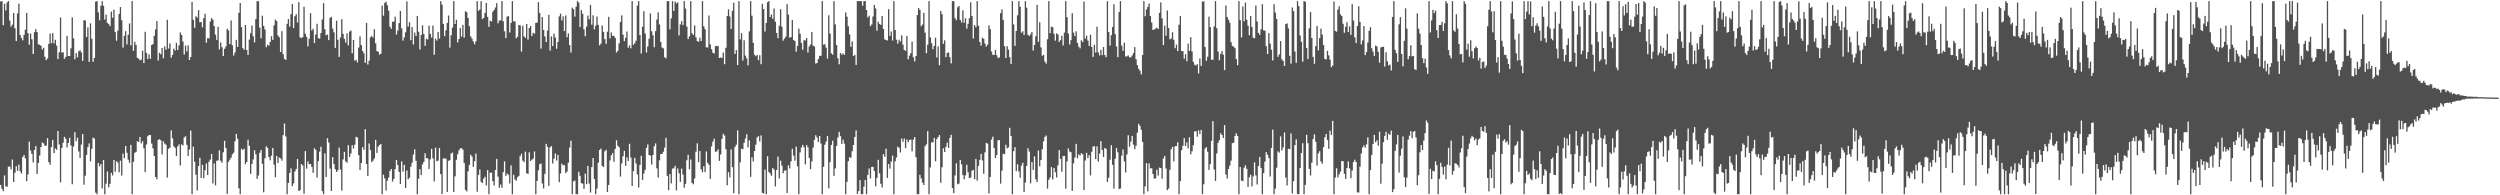 <svg xmlns="http://www.w3.org/2000/svg" width="1920" height="150"><path fill="#4f4f4f" d="M0 1.094h1v140.915H0zM1 0.859h1v144.139H1zM2 19.368h1v127.482H2zM3 2.907h1v131.821H3zM4 8.05h1v135.095H4zM5 1.785h1v141.551H5zM6 0.859h1v127.192H6zM7 15.803h1v112.081H7zM8 20.41h1v109.638H8zM9 18.916h1v103.626H9zM10 9.96h1v129.747H10zM11 21.724h1v110.933H11zM12 31.511h1v96.055H12zM13 10.342h1v120.873H13zM14 2.853h1v123.557H14zM15 26.956h1v104.639H15zM16 29.124h1v104.144H16zM17 30.98h1v89.545H17zM18 26.763h1v92.244H18zM19 22.844h1v98.795H19zM20 10.009h1v129.172H20zM21 25.428h1v108.501H21zM22 34.381h1v74.371H22zM23 25.8h1v89.783H23zM24 30.133h1v88.105H24zM25 41.425h1v83.359H25zM26 24.667h1v90.472H26zM27 22.372h1v89.831H27zM28 24.634h1v109.06H28zM29 34.004h1v91.106H29zM30 34.438h1v84.957H30zM31 35.171h1v77.736H31zM32 38.032h1v71.351H32zM33 36.712h1v73.416H33zM34 43.603h1v68.462H34zM35 46.16h1v65.596H35zM36 44.872h1v61.196H36zM37 33.672h1v90.901H37zM38 25.769h1v100.748H38zM39 33.216h1v79.763H39zM40 25.389h1v82.098H40zM41 33.301h1v84.236H41zM42 30.579h1v83.437H42zM43 35.018h1v79.984H43zM44 45.338h1v55.258H44zM45 40.154h1v70.792H45zM46 13.393h1v126.709H46zM47 40.407h1v73.186H47zM48 40.158h1v69.392H48zM49 45.233h1v59.887H49zM50 43.707h1v62.892H50zM51 27.476h1v85.743H51zM52 42.993h1v66.803H52zM53 43.045h1v62.765H53zM54 37.188h1v74.569H54zM55 13.342h1v128.169H55zM56 29.379h1v83.152H56zM57 45.509h1v56.024H57zM58 40.826h1v67.671H58zM59 44.02h1v61.692H59zM60 39.426h1v76.924H60zM61 38.567h1v82.73H61zM62 40.171h1v70.835H62zM63 46.794h1v56.15H63zM64 15.504h1v126.359H64zM65 15.775h1v119.156H65zM66 28.408h1v90.581H66zM67 21.066h1v91.882H67zM68 47.504h1v62.602H68zM69 17.915h1v106.02H69zM70 29.748h1v84.519H70zM71 47.48h1v58.129H71zM72 44.474h1v61.956H72zM73 1.265h1v146.637H73zM74 0.859h1v148.283H74zM75 9.538h1v115.586H75zM76 15.562h1v112.206H76zM77 4.446h1v121.482H77zM78 0.859h1v143.827H78zM79 4.386h1v118.542H79zM80 15.008h1v134.134H80zM81 11.253h1v129.819H81zM82 17.563h1v114.145H82zM83 18.555h1v125.259H83zM84 20.059h1v121.131H84zM85 8.959h1v123.745H85zM86 13.614h1v121.144H86zM87 7.446h1v115.422H87zM88 24.662h1v107.232H88zM89 31.278h1v92.526H89zM90 23.545h1v101.326H90zM91 10.718h1v121.635H91zM92 5.414h1v117.983H92zM93 15.576h1v119.279H93zM94 36.576h1v81.42H94zM95 27.503h1v93.981H95zM96 23.938h1v88.155H96zM97 34.105h1v83.27H97zM98 26.711h1v95.979H98zM99 17.996h1v106.973H99zM100 34.743h1v76.518H100zM101 0.859h1v148.283H101zM102 39.019h1v85.315H102zM103 32.113h1v85.28H103zM104 34.462h1v82.236H104zM105 44.407h1v64.058H105zM106 45.076h1v64.022H106zM107 46.358h1v58.83H107zM108 45.799h1v64.332H108zM109 38.955h1v69.558H109zM110 48.426h1v65.381H110zM111 24.441h1v107.769H111zM112 40.653h1v70.31H112zM113 45.376h1v59.213H113zM114 41.794h1v61.935H114zM115 45.095h1v58.54H115zM116 34.538h1v75.715H116zM117 33.909h1v80.015H117zM118 27.517h1v92.279H118zM119 22.638h1v113.282H119zM120 16.177h1v121.488H120zM121 46.526h1v60.919H121zM122 40.527h1v66.309H122zM123 41.687h1v66.059H123zM124 36.866h1v81.715H124zM125 44.731h1v63.833H125zM126 35.636h1v74.663H126zM127 38.128h1v73.042H127zM128 15.201h1v121.198H128zM129 37.249h1v77.011H129zM130 33.353h1v80.042H130zM131 44.332h1v55.816H131zM132 42.122h1v64.052H132zM133 37.345h1v74.989H133zM134 38.829h1v74.732H134zM135 32.929h1v86.933H135zM136 38.368h1v74.111H136zM137 34.841h1v76.009H137zM138 24.909h1v102.168H138zM139 26.849h1v84.043H139zM140 31.892h1v79.817H140zM141 41.819h1v63.736H141zM142 34.966h1v69.699H142zM143 39.455h1v71.781H143zM144 34.859h1v84.903H144zM145 46.055h1v68.716H145zM146 43.751h1v56.524H146zM147 1.413h1v147.728H147zM148 15.258h1v97.406H148zM149 21.368h1v102.865H149zM150 12.463h1v121.735H150zM151 13.564h1v132.789H151zM152 7.855h1v119.56H152zM153 17.106h1v104.095H153zM154 16.944h1v119.724H154zM155 20.992h1v105.639H155zM156 13.987h1v122.82H156zM157 10.569h1v120.219H157zM158 32.817h1v92.795H158zM159 29.323h1v105.074H159zM160 29.469h1v94.8H160zM161 16.602h1v105.956H161zM162 13.935h1v104.358H162zM163 15.097h1v125.774H163zM164 20.092h1v105.474H164zM165 26.566h1v115.788H165zM166 30.616h1v92.891H166zM167 20.572h1v102.636H167zM168 37.925h1v77.518H168zM169 32.596h1v90.849H169zM170 36.283h1v88.708H170zM171 43.056h1v73.864H171zM172 37.48h1v70.718H172zM173 35.637h1v78.036H173zM174 21.992h1v126.901H174zM175 23.369h1v100.921H175zM176 33.847h1v88.756H176zM177 15.721h1v105.374H177zM178 34.785h1v83.754H178zM179 42.673h1v74.551H179zM180 40.241h1v68.257H180zM181 30.624h1v72.204H181zM182 36.078h1v70.516H182zM183 9.816h1v134.801H183zM184 2.3h1v146.841H184zM185 20.831h1v93.43H185zM186 36.934h1v78.283H186zM187 38.265h1v75.924H187zM188 19.132h1v106.956H188zM189 38.411h1v85.991H189zM190 42.193h1v65.117H190zM191 30.398h1v81.612H191zM192 25.517h1v108.026H192zM193 19.606h1v106.245H193zM194 27.864h1v94.534H194zM195 32.494h1v82.979H195zM196 14.646h1v103.758H196zM197 0.859h1v136.528H197zM198 0.99h1v133.797H198zM199 21.237h1v96.114H199zM200 29.427h1v85.748H200zM201 12.049h1v113.674H201zM202 19.88h1v127.832H202zM203 22.6h1v98.947H203zM204 36.292h1v76.112H204zM205 34.352h1v79.232H205zM206 35.06h1v85.59H206zM207 32.212h1v90.928H207zM208 27.805h1v91.751H208zM209 30.632h1v82.977H209zM210 19.45h1v106.995H210zM211 15.079h1v120.997H211zM212 16.16h1v103.571H212zM213 27.233h1v97.884H213zM214 28.626h1v92.342H214zM215 39.92h1v81.712H215zM216 23.942h1v99.444H216zM217 41.621h1v62.211H217zM218 45.316h1v49.548H218zM219 46.041h1v58.782H219zM220 18.314h1v130.828H220zM221 14.611h1v125.866H221zM222 20.475h1v112.371H222zM223 10.913h1v118.378H223zM224 3.075h1v139.914H224zM225 21.556h1v119.31H225zM226 12.417h1v119.276H226zM227 10.972h1v118.774H227zM228 17.258h1v104.854H228zM229 1.623h1v145.104H229zM230 28.678h1v117.305H230zM231 29.347h1v96.661H231zM232 28.501h1v98.554H232zM233 5.141h1v143.636H233zM234 25.855h1v90.142H234zM235 28.291h1v101.242H235zM236 35.568h1v88.431H236zM237 29.735h1v96.369H237zM238 10.14h1v115.767H238zM239 23.493h1v104.703H239zM240 22.111h1v110.586H240zM241 33.028h1v80.799H241zM242 26.529h1v88.57H242zM243 18.259h1v118.073H243zM244 29.333h1v94.427H244zM245 29.68h1v86.759H245zM246 25.376h1v87.302H246zM247 15.011h1v131.835H247zM248 2.426h1v146.716H248zM249 22.438h1v95.297H249zM250 27.135h1v108.744H250zM251 26.52h1v79.602H251zM252 30.778h1v78.74H252zM253 13.76h1v115.749H253zM254 12.925h1v133.745H254zM255 21.96h1v98.708H255zM256 24.834h1v101.162H256zM257 36.765h1v93.185H257zM258 15.88h1v116.227H258zM259 30.534h1v100.203H259zM260 43.691h1v69.672H260zM261 28.823h1v101.398H261zM262 14.746h1v131.659H262zM263 26.024h1v96.436H263zM264 29.914h1v86.743H264zM265 32.729h1v91.177H265zM266 25.643h1v99.325H266zM267 34.804h1v76.726H267zM268 24.33h1v96.189H268zM269 23.441h1v94.491H269zM270 40.888h1v70.606H270zM271 30.724h1v83.42H271zM272 46.613h1v64.467H272zM273 45.918h1v59.139H273zM274 47.984h1v57.63H274zM275 36.525h1v82.676H275zM276 27.879h1v102.709H276zM277 34.629h1v90.545H277zM278 39.108h1v73.871H278zM279 40.977h1v74.066H279zM280 48.257h1v50.894H280zM281 17.604h1v108.337H281zM282 49.585h1v85.584H282zM283 46.643h1v63.532H283zM284 28.639h1v86.668H284zM285 27.551h1v96.947H285zM286 28.876h1v94.516H286zM287 22.415h1v99.192H287zM288 33.203h1v74.238H288zM289 39.221h1v78.251H289zM290 39.729h1v72.865H290zM291 42.007h1v69.353H291zM292 41.25h1v69.296H292zM293 4.32h1v144.822H293zM294 12.037h1v122.115H294zM295 2.243h1v134.783H295zM296 1.294h1v145.092H296zM297 4.06h1v134.668H297zM298 8.204h1v128.148H298zM299 20.413h1v110.87H299zM300 22.138h1v107.677H300zM301 16.803h1v122.615H301zM302 16.503h1v120.942H302zM303 12.783h1v117.107H303zM304 26.508h1v96.382H304zM305 23.517h1v103.231H305zM306 17.763h1v114.259H306zM307 8.379h1v132.908H307zM308 21.734h1v102.244H308zM309 31.207h1v100.631H309zM310 28.66h1v97.955H310zM311 24.832h1v119.573H311zM312 1.082h1v129.91H312zM313 20.442h1v117.232H313zM314 17.072h1v119.435H314zM315 30.881h1v97.154H315zM316 20.831h1v104.098H316zM317 34.198h1v84.462H317zM318 25.048h1v89.639H318zM319 27.666h1v95.832H319zM320 12.26h1v136.882H320zM321 24.389h1v112.938H321zM322 38.067h1v91.851H322zM323 26.807h1v107.714H323zM324 19.482h1v106.798H324zM325 26.037h1v98.38H325zM326 35.197h1v82.502H326zM327 29.735h1v91.714H327zM328 30.296h1v91.358H328zM329 19.73h1v110.01H329zM330 26.041h1v96.367H330zM331 28.899h1v85.364H331zM332 19.737h1v101.816H332zM333 42.061h1v97.247H333zM334 29.692h1v83.736H334zM335 31.123h1v92.734H335zM336 24.562h1v98.797H336zM337 29.569h1v84.075H337zM338 0.859h1v132.871H338zM339 3.593h1v145.441H339zM340 18.373h1v103.325H340zM341 27.728h1v93.945H341zM342 23.296h1v98.635H342zM343 17.628h1v129.758H343zM344 11.903h1v111.638H344zM345 36.555h1v86.459H345zM346 27.077h1v90.806H346zM347 21.21h1v95.989H347zM348 0.859h1v146.62H348zM349 18.411h1v117.005H349zM350 15.174h1v107.541H350zM351 32.538h1v85.904H351zM352 29.959h1v85.558H352zM353 21.434h1v92.587H353zM354 28.09h1v85.702H354zM355 19.083h1v95.88H355zM356 28.891h1v96.226H356zM357 8.678h1v137.135H357zM358 9.349h1v137.642H358zM359 13.776h1v117.756H359zM360 20.125h1v106.495H360zM361 27.965h1v90.853H361zM362 29.704h1v90.591H362zM363 31.855h1v96.365H363zM364 34.062h1v89.789H364zM365 31.767h1v86.175H365zM366 0.859h1v146.444H366zM367 8.295h1v126.055H367zM368 7.302h1v122.888H368zM369 0.859h1v138.707H369zM370 14.621h1v125.932H370zM371 13.771h1v123.465H371zM372 9.94h1v125.774H372zM373 2.238h1v140.207H373zM374 12.951h1v117.64H374zM375 20.657h1v128.484H375zM376 15.936h1v116.738H376zM377 16.561h1v115.994H377zM378 9.003h1v130.173H378zM379 7.705h1v134.716H379zM380 5.778h1v124.773H380zM381 2.41h1v119.672H381zM382 17.869h1v117.77H382zM383 15.704h1v128.451H383zM384 15.711h1v126.074H384zM385 0.859h1v143.398H385zM386 16.313h1v115.952H386zM387 24.008h1v99.957H387zM388 29.246h1v105.835H388zM389 12.737h1v120.53H389zM390 12.391h1v121.828H390zM391 24.941h1v115.959H391zM392 17.631h1v109.406H392zM393 0.859h1v148.283H393zM394 16.397h1v117.83H394zM395 16.454h1v121.365H395zM396 29.47h1v109.256H396zM397 28.178h1v107.891H397zM398 19.204h1v115.879H398zM399 19.465h1v100.464H399zM400 39.606h1v78.535H400zM401 19.752h1v103.599H401zM402 27.955h1v96.528H402zM403 29.092h1v87.323H403zM404 18.399h1v114.653H404zM405 30.401h1v103.182H405zM406 21.573h1v95.424H406zM407 19.96h1v103.695H407zM408 27.573h1v95.081H408zM409 25.192h1v96.639H409zM410 25.789h1v90.56H410zM411 17.544h1v131.598H411zM412 17.336h1v121.555H412zM413 1.651h1v129.182H413zM414 9.918h1v116.227H414zM415 37.342h1v88.216H415zM416 13.118h1v127.786H416zM417 23.023h1v121.65H417zM418 27.949h1v105.544H418zM419 32.317h1v78.197H419zM420 23.444h1v89.366H420zM421 11.363h1v131.407H421zM422 38.831h1v74.423H422zM423 27.961h1v84.256H423zM424 35.315h1v90.293H424zM425 25.793h1v96.093H425zM426 28.898h1v88.972H426zM427 37.435h1v85.84H427zM428 32.23h1v86.703H428zM429 12.594h1v127.352H429zM430 10.521h1v122.779H430zM431 15.7h1v110.009H431zM432 12.529h1v114.431H432zM433 23.841h1v102.858H433zM434 11.902h1v121.073H434zM435 28.643h1v103.081H435zM436 25.639h1v99.311H436zM437 34.595h1v78.757H437zM438 40.344h1v67.729H438zM439 5.9h1v143.241H439zM440 7.039h1v132.291H440zM441 12.752h1v125.908H441zM442 5.044h1v144.097H442zM443 0.859h1v148.283H443zM444 1.964h1v129.996H444zM445 20.839h1v114.183H445zM446 7.777h1v132.808H446zM447 10.55h1v130.561H447zM448 22.589h1v122.473H448zM449 27.795h1v105.522H449zM450 20.495h1v120.896H450zM451 11.992h1v115.421H451zM452 14.836h1v126.115H452zM453 3.736h1v144.111H453zM454 19.011h1v109.357H454zM455 11.716h1v109.687H455zM456 22.576h1v114.861H456zM457 19.784h1v129.358H457zM458 12.682h1v132.141H458zM459 19.116h1v105.866H459zM460 34.76h1v80.44H460zM461 33.465h1v80.716H461zM462 19.543h1v107.928H462zM463 24.479h1v103.738H463zM464 30.056h1v86.186H464zM465 33.653h1v81.399H465zM466 24.326h1v123.054H466zM467 12.912h1v129.152H467zM468 29.559h1v93.659H468zM469 24.941h1v94.234H469zM470 27.551h1v90.079H470zM471 27.507h1v96.762H471zM472 29.062h1v85.295H472zM473 40.28h1v67.423H473zM474 38.951h1v72.915H474zM475 33.237h1v79.878H475zM476 16.858h1v118.781H476zM477 11.772h1v113.838H477zM478 26.683h1v93.327H478zM479 31.608h1v84.266H479zM480 29.052h1v98.262H480zM481 24.208h1v96.675H481zM482 36.636h1v87.002H482zM483 34.815h1v75.643H483zM484 37.117h1v83.944H484zM485 0.859h1v141.981H485zM486 34.454h1v96.912H486zM487 33.239h1v88.018H487zM488 31.25h1v94.35H488zM489 4.313h1v129.659H489zM490 0.859h1v143.179H490zM491 26.947h1v99.755H491zM492 41.054h1v78.587H492zM493 20.515h1v117.64H493zM494 8.61h1v124.595H494zM495 25.761h1v104.636H495zM496 40.366h1v73.244H496zM497 35.627h1v75.246H497zM498 29.678h1v89.348H498zM499 10.351h1v109.182H499zM500 24.04h1v102.369H500zM501 27.08h1v91.948H501zM502 36.264h1v76.081H502zM503 23.889h1v86.24H503zM504 14.977h1v114.278H504zM505 9.518h1v126.873H505zM506 18.804h1v104.328H506zM507 32.247h1v86.021H507zM508 36.515h1v81.693H508zM509 37.145h1v79.409H509zM510 43.99h1v69.381H510zM511 44.787h1v61.042H511zM512 0.859h1v134.223H512zM513 0.859h1v145.175H513zM514 22.531h1v111.086H514zM515 14.129h1v126.769H515zM516 0.859h1v128.645H516zM517 8.4h1v120.899H517zM518 1.146h1v126.205H518zM519 2.583h1v143.614H519zM520 1.854h1v127.507H520zM521 27.175h1v105.926H521zM522 18.729h1v120.987H522zM523 16.262h1v113.296H523zM524 19.239h1v114.833H524zM525 0.859h1v143.338H525zM526 6.543h1v134.672H526zM527 20.363h1v102.71H527zM528 29.993h1v88.879H528zM529 27.905h1v102.084H529zM530 0.859h1v121.674H530zM531 25.49h1v114.967H531zM532 26.812h1v114.685H532zM533 19.537h1v117.506H533zM534 28.685h1v87.84H534zM535 31.528h1v78.558H535zM536 32.068h1v92.471H536zM537 28.996h1v86.976H537zM538 31.544h1v98.51H538zM539 0.859h1v131.458H539zM540 20.201h1v107.448H540zM541 22.431h1v109.756H541zM542 36.335h1v79.995H542zM543 36.434h1v88.654H543zM544 11.903h1v114.632H544zM545 34.081h1v103.312H545zM546 37.789h1v74.684H546zM547 40.487h1v68.346H547zM548 41.067h1v65.441H548zM549 35.469h1v81.077H549zM550 35.172h1v81.15H550zM551 35.471h1v79.204H551zM552 44.533h1v79.038H552zM553 44.078h1v74.551H553zM554 44.569h1v62.106H554zM555 40.362h1v62.457H555zM556 49.296h1v54.812H556zM557 36.705h1v77.883H557zM558 12.312h1v129.975H558zM559 7.187h1v125.08H559zM560 12.66h1v123.512H560zM561 22.263h1v92.454H561zM562 8.313h1v120.078H562zM563 2.075h1v146.312H563zM564 41.415h1v71.412H564zM565 38.472h1v72.653H565zM566 49.963h1v50.138H566zM567 0.859h1v148.283H567zM568 30.253h1v94.434H568zM569 25.477h1v88.731H569zM570 46.472h1v68.129H570zM571 30.947h1v78.737H571zM572 42.719h1v63.648H572zM573 44.86h1v58.243H573zM574 50.194h1v62.965H574zM575 24.047h1v83.788H575zM576 0.859h1v134.944H576zM577 12.047h1v108.755H577zM578 32.88h1v91.07H578zM579 41.968h1v73.999H579zM580 43.169h1v67.909H580zM581 42.261h1v63.283H581zM582 46.168h1v58.441H582zM583 42.432h1v66.228H583zM584 49.309h1v54.727H584zM585 2.994h1v145.09H585zM586 6.936h1v141.682H586zM587 24.209h1v106.024H587zM588 17.588h1v131.554H588zM589 1.729h1v118.222H589zM590 0.859h1v131.266H590zM591 13.1h1v120.161H591zM592 11.045h1v123.984H592zM593 14.364h1v114.649H593zM594 6.48h1v123.778H594zM595 16.69h1v126.504H595zM596 25.31h1v105.197H596zM597 29.35h1v90.894H597zM598 19.766h1v117.305H598zM599 7.007h1v116.392H599zM600 20.486h1v106.698H600zM601 31.258h1v101.753H601zM602 29.605h1v101.476H602zM603 28.094h1v102.711H603zM604 3.168h1v145.079H604zM605 11.195h1v115.763H605zM606 28.997h1v100.366H606zM607 28.482h1v95.466H607zM608 15.415h1v98.873H608zM609 30.719h1v88.797H609zM610 31.475h1v91.942H610zM611 39.718h1v72.804H611zM612 35.151h1v92.578H612zM613 21.985h1v127.157H613zM614 25.886h1v91.172H614zM615 32.966h1v80.354H615zM616 38.214h1v73.054H616zM617 30.887h1v82.141H617zM618 31.085h1v95.054H618zM619 29.204h1v82.15H619zM620 40.388h1v72.738H620zM621 35.704h1v85.545H621zM622 34.132h1v95.752H622zM623 24.545h1v99.419H623zM624 35.06h1v78.319H624zM625 35.664h1v71.714H625zM626 48.798h1v55.067H626zM627 48.401h1v57.159H627zM628 45.316h1v63.743H628zM629 42.921h1v61.521H629zM630 42.786h1v67.493H630zM631 0.859h1v148.283H631zM632 34.326h1v93.777H632zM633 33.928h1v77.244H633zM634 36.634h1v72.093H634zM635 44.967h1v59.468H635zM636 11.717h1v132.932H636zM637 25.812h1v98.687H637zM638 40.934h1v70.371H638zM639 41.994h1v66.051H639zM640 0.859h1v134.194H640zM641 18.713h1v110.592H641zM642 34.546h1v77.514H642zM643 44.725h1v60.917H643zM644 49.341h1v51.946H644zM645 40.716h1v63.887H645zM646 42.011h1v68.53H646zM647 40.985h1v66.264H647zM648 42.159h1v68.188H648zM649 9.504h1v139.638H649zM650 12.846h1v126.833H650zM651 20.197h1v103.593H651zM652 26.291h1v94.501H652zM653 35.934h1v85.271H653zM654 31.87h1v84.314H654zM655 43.065h1v68.298H655zM656 42.178h1v63.032H656zM657 49.87h1v50.273H657zM658 0.859h1v148.023H658zM659 0.859h1v145.888H659zM660 0.859h1v137.498H660zM661 0.859h1v148.283H661zM662 4.328h1v144.814H662zM663 0.859h1v142.518H663zM664 0.859h1v137.348H664zM665 7.684h1v141.458H665zM666 13.383h1v120.861H666zM667 12.049h1v117.356H667zM668 20.089h1v116.995H668zM669 18.78h1v109.427H669zM670 12.641h1v115.487H670zM671 3.795h1v127.544H671zM672 6.476h1v136.627H672zM673 23.564h1v113.055H673zM674 16.664h1v106.083H674zM675 18.364h1v114.817H675zM676 19.09h1v122.028H676zM677 12.263h1v131.748H677zM678 22.219h1v96.203H678zM679 30.23h1v90.15H679zM680 30.737h1v83.509H680zM681 31.06h1v105.532H681zM682 7.028h1v118.915H682zM683 27.568h1v101.899H683zM684 24.24h1v99.877H684zM685 31.152h1v88.42H685zM686 0.859h1v148.283H686zM687 23.043h1v100.871H687zM688 30.5h1v90.465H688zM689 33.499h1v79.117H689zM690 30.523h1v82.992H690zM691 31.918h1v85.2H691zM692 27.141h1v79.236H692zM693 34.344h1v74.597H693zM694 38.381h1v67.992H694zM695 39.06h1v74.708H695zM696 27.578h1v79.571H696zM697 45.506h1v63.762H697zM698 42.753h1v64.737H698zM699 40.808h1v66.357H699zM700 31.947h1v84.288H700zM701 43.979h1v63.293H701zM702 47.211h1v58.018H702zM703 43.034h1v77.718H703zM704 11.586h1v137.556H704zM705 6.216h1v142.926H705zM706 7.575h1v126.66H706zM707 20.11h1v116.922H707zM708 18.831h1v121.396H708zM709 9.843h1v132.261H709zM710 25.093h1v87.211H710zM711 40.865h1v69.984H711zM712 34.345h1v66.382H712zM713 0.859h1v148.283H713zM714 28.699h1v99.929H714zM715 33.11h1v76.181H715zM716 37.861h1v71.524H716zM717 35.27h1v70.647H717zM718 28.947h1v94.911H718zM719 44.093h1v62.76H719zM720 35.663h1v69.607H720zM721 50.057h1v53.643H721zM722 8.396h1v131.943H722zM723 10.944h1v117.507H723zM724 33.683h1v80.206H724zM725 30.995h1v85.772H725zM726 43.856h1v68.893H726zM727 40.679h1v68.836H727zM728 40.205h1v73.394H728zM729 43.904h1v62.034H729zM730 48.696h1v54.854H730zM731 0.859h1v143.552H731zM732 0.859h1v147.491H732zM733 13.981h1v120.749H733zM734 15.503h1v109.959H734zM735 5.634h1v135.87H735zM736 4.496h1v136.474H736zM737 15.286h1v107.576H737zM738 17.321h1v108.877H738zM739 7.927h1v126.454H739zM740 17.444h1v120.225H740zM741 14.049h1v120.599H741zM742 22.004h1v104.5H742zM743 18.302h1v114.063H743zM744 13.949h1v122.786H744zM745 1.742h1v134.64H745zM746 12.296h1v118.825H746zM747 29.619h1v100.852H747zM748 19.27h1v118.297H748zM749 20.965h1v101.104H749zM750 0.859h1v137.831H750zM751 19.808h1v107.555H751zM752 32.278h1v90.502H752zM753 35.007h1v83.17H753zM754 28.997h1v94.203H754zM755 29.822h1v103.663H755zM756 33.444h1v83.59H756zM757 35.722h1v73.977H757zM758 34.263h1v76.093H758zM759 19.471h1v129.053H759zM760 22.317h1v113.576H760zM761 39.503h1v67.727H761zM762 42.084h1v62.863H762zM763 42.166h1v71.5H763zM764 38.369h1v82.945H764zM765 42.422h1v76.674H765zM766 44.659h1v63.138H766zM767 44.098h1v63.463H767zM768 10.157h1v130.835H768zM769 7.279h1v123.85H769zM770 15.311h1v102.733H770zM771 35.486h1v82.948H771zM772 44.58h1v66.561H772zM773 35.489h1v78.448H773zM774 38.151h1v75.013H774zM775 43.944h1v54.229H775zM776 49.078h1v55.351H776zM777 0.859h1v148.283H777zM778 18.736h1v97.386H778zM779 35.248h1v77.749H779zM780 23.796h1v107.706H780zM781 11.76h1v114.374H781zM782 0.859h1v130.847H782zM783 5.225h1v131.336H783zM784 25.095h1v102.106H784zM785 24.051h1v101.002H785zM786 26.856h1v120.631H786zM787 0.859h1v139.345H787zM788 5.894h1v121.491H788zM789 26.676h1v87.167H789zM790 27.631h1v88.752H790zM791 26.374h1v114.41H791zM792 24.584h1v99.861H792zM793 38.83h1v91.614H793zM794 34.572h1v85.557H794zM795 27.878h1v109.774H795zM796 3.713h1v136.038H796zM797 32.056h1v83.486H797zM798 17.118h1v110.611H798zM799 36.469h1v86.382H799zM800 42.801h1v71.806H800zM801 42.139h1v66.411H801zM802 47.31h1v57.81H802zM803 48.867h1v55.201H803zM804 30.137h1v114.716H804zM805 0.861h1v137.206H805zM806 25.454h1v110.845H806zM807 20.527h1v107.825H807zM808 20.882h1v116.936H808zM809 25.935h1v103.082H809zM810 31.252h1v101.043H810zM811 25.59h1v110.733H811zM812 26.538h1v100.451H812zM813 32.221h1v83.097H813zM814 30.75h1v91.334H814zM815 27.559h1v104.336H815zM816 34.914h1v84.928H816zM817 25.028h1v94.67H817zM818 0.937h1v143.982H818zM819 13.221h1v110.717H819zM820 25.742h1v88.285H820zM821 34.212h1v82.179H821zM822 30.89h1v86.07H822zM823 10.102h1v136.533H823zM824 25.025h1v100.461H824zM825 27.708h1v93.242H825zM826 24.006h1v86.509H826zM827 32.879h1v88.685H827zM828 35.826h1v82.739H828zM829 37.132h1v82.303H829zM830 30.9h1v86.796H830zM831 32.303h1v86.176H831zM832 1.154h1v144.833H832zM833 29.59h1v93.724H833zM834 27.404h1v89.971H834zM835 31.115h1v90.316H835zM836 35.208h1v83.928H836zM837 26.651h1v108.043H837zM838 36.075h1v80.52H838zM839 43.67h1v68.943H839zM840 34.36h1v77.875H840zM841 40.364h1v81.859H841zM842 20.529h1v91.901H842zM843 40.215h1v83.944H843zM844 42.588h1v75.431H844zM845 38.307h1v70.132H845zM846 42.396h1v72.75H846zM847 36.129h1v84.469H847zM848 42.254h1v71.43H848zM849 43.915h1v70.392H849zM850 0.859h1v138.885H850zM851 24.601h1v111.898H851zM852 35.027h1v87.645H852zM853 26.98h1v84.52H853zM854 20.732h1v105.851H854zM855 3.222h1v141.62H855zM856 26.213h1v95.707H856zM857 35.681h1v78.026H857zM858 43.862h1v73.084H858zM859 9.292h1v135.851H859zM860 0.859h1v143.896H860zM861 35.046h1v84.487H861zM862 38.985h1v75.824H862zM863 32.756h1v91.185H863zM864 43.345h1v89.093H864zM865 43.277h1v75.318H865zM866 42.585h1v61.283H866zM867 44.015h1v68.653H867zM868 43.983h1v64.782H868zM869 42.656h1v61.685H869zM870 40.73h1v70.314H870zM871 36.167h1v78.337H871zM872 45.535h1v66.381H872zM873 50.076h1v51.792H873zM874 52.889h1v42.176H874zM875 54.343h1v42.38H875zM876 57.155h1v42.557H876zM877 42.218h1v66.727H877zM878 0.859h1v148.283H878zM879 12.424h1v130.657H879zM880 7.329h1v117.965H880zM881 5.301h1v141.703H881zM882 2.645h1v122.865H882zM883 12.289h1v117.074H883zM884 17.247h1v111.858H884zM885 23.048h1v110.605H885zM886 22.6h1v114.609H886zM887 21.966h1v114.918H887zM888 21.205h1v109.101H888zM889 22.226h1v112.655H889zM890 9.889h1v118.81H890zM891 1.855h1v127.235H891zM892 14.08h1v123.199H892zM893 34.658h1v87.069H893zM894 19.663h1v100.08H894zM895 27.463h1v101.929H895zM896 8.044h1v137.958H896zM897 21.513h1v123.305H897zM898 30.139h1v100.273H898zM899 29.613h1v85.099H899zM900 24.759h1v88.083H900zM901 30.56h1v93.338H901zM902 37.036h1v75.278H902zM903 34.238h1v77.968H903zM904 39.23h1v70.102H904zM905 18.985h1v130.157H905zM906 12.213h1v126.864H906zM907 39.171h1v76.218H907zM908 39.322h1v72.633H908zM909 45.09h1v60.998H909zM910 41.688h1v70.507H910zM911 47.068h1v62.253H911zM912 33.489h1v80.485H912zM913 39.096h1v66.394H913zM914 28.564h1v89.939H914zM915 39.528h1v76.667H915zM916 47.525h1v64.039H916zM917 49.738h1v51.155H917zM918 50.271h1v50.542H918zM919 49.249h1v55.701H919zM920 56.345h1v43.877H920zM921 44.96h1v58.064H921zM922 50.605h1v49.208H922zM923 1.195h1v147.922H923zM924 1.006h1v140.531H924zM925 36.161h1v78.032H925zM926 46.751h1v66.23H926zM927 43.581h1v72.91H927zM928 12.826h1v117.633H928zM929 20.808h1v105.266H929zM930 45.846h1v62.339H930zM931 45.923h1v47.155H931zM932 20.252h1v109.898H932zM933 0.859h1v138.122H933zM934 21.64h1v96.244H934zM935 39.545h1v70.139H935zM936 46.276h1v61.362H936zM937 41.416h1v60.936H937zM938 39.225h1v64.448H938zM939 42.056h1v63.905H939zM940 53.862h1v42.258H940zM941 4.185h1v129.772H941zM942 13.078h1v124.06H942zM943 15.122h1v114.666H943zM944 17.39h1v109.78H944zM945 32.402h1v90.971H945zM946 35.336h1v74.574H946zM947 35.916h1v73.655H947zM948 36.999h1v67.414H948zM949 45.373h1v57.066H949zM950 50.075h1v54.433H950zM951 0.859h1v148.283H951zM952 15.442h1v112.792H952zM953 28.778h1v109.942H953zM954 4.915h1v134.23H954zM955 16.291h1v112.549H955zM956 2.019h1v124.978H956zM957 15.138h1v114.476H957zM958 19.689h1v123.862H958zM959 27.023h1v109.176H959zM960 12.323h1v121.886H960zM961 20.666h1v122.438H961zM962 28.98h1v106.54H962zM963 29.343h1v95.322H963zM964 4.249h1v130.514H964zM965 16.49h1v125.195H965zM966 25.252h1v102.268H966zM967 26.753h1v93.808H967zM968 22.474h1v106.545H968zM969 3.244h1v145.897H969zM970 23.31h1v109.716H970zM971 23.576h1v100.626H971zM972 35.499h1v81.321H972zM973 41.485h1v77.421H973zM974 25.457h1v95.98H974zM975 33.534h1v102.046H975zM976 38.135h1v75.474H976zM977 46.437h1v53.11H977zM978 3.221h1v145.92H978zM979 9.72h1v135.104H979zM980 14.53h1v114.296H980zM981 43.634h1v72.656H981zM982 41.791h1v75.403H982zM983 31.546h1v73.222H983zM984 45.52h1v70.062H984zM985 46.833h1v66.41H985zM986 50.621h1v51.11H986zM987 18.477h1v117.93H987zM988 17.947h1v124.483H988zM989 21.822h1v92.393H989zM990 42.802h1v71.735H990zM991 48.859h1v53.665H991zM992 5.708h1v142.821H992zM993 8.491h1v130.666H993zM994 39.572h1v71.948H994zM995 48.231h1v58.848H995zM996 0.859h1v148.191H996zM997 4.67h1v144.472H997zM998 27.242h1v101.83H998zM999 32.104h1v85.387H999zM1000 47.342h1v62.686H1000zM1001 0.859h1v148.283H1001zM1002 1.339h1v140.574H1002zM1003 36.754h1v66.834H1003zM1004 45.385h1v64.57H1004zM1005 21.749h1v107.938H1005zM1006 9.149h1v125.64H1006zM1007 29.13h1v95.815H1007zM1008 43.719h1v62.98H1008zM1009 48.996h1v54.157H1009zM1010 35.408h1v73.369H1010zM1011 19.843h1v107.359H1011zM1012 38.731h1v79.095H1012zM1013 29.263h1v86.846H1013zM1014 21.939h1v102.105H1014zM1015 26.634h1v99.052H1015zM1016 34.568h1v78.427H1016zM1017 45.27h1v60.189H1017zM1018 45.612h1v57.278H1018zM1019 39.019h1v68.486H1019zM1020 42.559h1v71.716H1020zM1021 45.82h1v54.545H1021zM1022 51.58h1v52.054H1022zM1023 50.325h1v42.484H1023zM1024 1.188h1v147.954H1024zM1025 23.753h1v112.66H1025zM1026 24.331h1v104.949H1026zM1027 7.347h1v128.827H1027zM1028 4.741h1v129.103H1028zM1029 11.012h1v120.801H1029zM1030 12.28h1v111.375H1030zM1031 18.289h1v105.526H1031zM1032 25.135h1v108.358H1032zM1033 20.534h1v116.911H1033zM1034 17.036h1v112.048H1034zM1035 24.576h1v99.352H1035zM1036 20.229h1v109.112H1036zM1037 26.716h1v110.202H1037zM1038 3.18h1v127.781H1038zM1039 15.834h1v108.636H1039zM1040 28.665h1v94.009H1040zM1041 33.076h1v91.359H1041zM1042 19.954h1v127.767H1042zM1043 4.792h1v143.079H1043zM1044 16.896h1v111.045H1044zM1045 34.082h1v83.779H1045zM1046 31.005h1v82.225H1046zM1047 20.015h1v91.667H1047zM1048 42.301h1v71.083H1048zM1049 40.007h1v70.882H1049zM1050 32.658h1v72.799H1050zM1051 23.724h1v125.417H1051zM1052 20.913h1v109.73H1052zM1053 37.053h1v81.98H1053zM1054 39.65h1v70.977H1054zM1055 42.975h1v60.617H1055zM1056 35.026h1v74.193H1056zM1057 35.696h1v72.045H1057zM1058 39.779h1v72.112H1058zM1059 48.129h1v53.066H1059zM1060 36.467h1v104.619H1060zM1061 36.035h1v89.642H1061zM1062 35.905h1v73.317H1062zM1063 51.109h1v53.236H1063zM1064 40.149h1v61.086H1064zM1065 47.111h1v60.27H1065zM1066 50.229h1v52.481H1066zM1067 49.582h1v54.059H1067zM1068 54.124h1v46.248H1068zM1069 13.001h1v134.551H1069zM1070 0.859h1v144.384H1070zM1071 38.318h1v77.549H1071zM1072 40.91h1v69.976H1072zM1073 47.539h1v56.082H1073zM1074 18.667h1v113.83H1074zM1075 13.141h1v106.394H1075zM1076 41.546h1v72.687H1076zM1077 50.927h1v53.837H1077zM1078 31.393h1v104.823H1078zM1079 6.341h1v137.32H1079zM1080 22.01h1v114.369H1080zM1081 45.583h1v61.64H1081zM1082 43.06h1v61.158H1082zM1083 34.785h1v65.998H1083zM1084 43.208h1v62.935H1084zM1085 42.894h1v58.314H1085zM1086 53.089h1v47.456H1086zM1087 53.792h1v51.786H1087zM1088 10.312h1v131.966H1088zM1089 22.013h1v112.593H1089zM1090 25.877h1v91.111H1090zM1091 34.623h1v76.785H1091zM1092 44.682h1v70.596H1092zM1093 48.528h1v59.447H1093zM1094 45.042h1v57.185H1094zM1095 51.794h1v40.717H1095zM1096 56.687h1v37.518H1096zM1097 0.859h1v148.039H1097zM1098 24.916h1v104.732H1098zM1099 15.643h1v121.86H1099zM1100 7.541h1v123.63H1100zM1101 10.097h1v121.52H1101zM1102 8.169h1v115.764H1102zM1103 23.213h1v103.699H1103zM1104 29.215h1v119.927H1104zM1105 19.231h1v118.159H1105zM1106 19.16h1v105.89H1106zM1107 16.765h1v111.541H1107zM1108 23.781h1v110.33H1108zM1109 17.886h1v110.081H1109zM1110 0.859h1v136.858H1110zM1111 2.493h1v123.989H1111zM1112 38.434h1v75.098H1112zM1113 42.582h1v84.559H1113zM1114 44.782h1v63.21H1114zM1115 0.859h1v133.266H1115zM1116 23.373h1v107.851H1116zM1117 24.368h1v100.998H1117zM1118 10.972h1v114.782H1118zM1119 21.887h1v104.864H1119zM1120 33.794h1v94.879H1120zM1121 41.693h1v75.377H1121zM1122 41.444h1v72.432H1122zM1123 47.935h1v56.3H1123zM1124 0.859h1v142.827H1124zM1125 2.872h1v145.424H1125zM1126 38.069h1v82.172H1126zM1127 33.531h1v80.948H1127zM1128 43.564h1v66.645H1128zM1129 30.943h1v75.373H1129zM1130 39.326h1v64.983H1130zM1131 44.844h1v60.478H1131zM1132 37.052h1v70.725H1132zM1133 35.615h1v70.789H1133zM1134 36.874h1v74.65H1134zM1135 46.413h1v60.732H1135zM1136 44.401h1v61.857H1136zM1137 52.738h1v44.726H1137zM1138 47.549h1v52.993H1138zM1139 47.238h1v53.999H1139zM1140 52.272h1v44.626H1140zM1141 50.35h1v51.697H1141zM1142 20.192h1v116.476H1142zM1143 7.474h1v139.588H1143zM1144 0.859h1v129.108H1144zM1145 8.863h1v127.8H1145zM1146 24.85h1v93.86H1146zM1147 8.585h1v135.95H1147zM1148 30.779h1v85.828H1148zM1149 47.958h1v55.424H1149zM1150 43.925h1v62.533H1150zM1151 55.806h1v47.279H1151zM1152 0.859h1v148.283H1152zM1153 31.312h1v86.926H1153zM1154 35.786h1v72.286H1154zM1155 42.086h1v64.873H1155zM1156 42.199h1v67.244H1156zM1157 44.989h1v63.442H1157zM1158 49.123h1v62.021H1158zM1159 52.949h1v43.159H1159zM1160 10.342h1v131.184H1160zM1161 1.083h1v139.435H1161zM1162 14.71h1v104.059H1162zM1163 30.362h1v81.88H1163zM1164 40.9h1v70.216H1164zM1165 46.535h1v62.09H1165zM1166 25.847h1v106.089H1166zM1167 46.076h1v75.435H1167zM1168 50.549h1v49.16H1168zM1169 56.169h1v44.43H1169zM1170 0.859h1v148.283H1170zM1171 14.647h1v126.088H1171zM1172 8.919h1v122.36H1172zM1173 0.859h1v133.603H1173zM1174 11.051h1v122.206H1174zM1175 1.097h1v136.141H1175zM1176 20.084h1v118.347H1176zM1177 13.248h1v110.099H1177zM1178 25.069h1v104.817H1178zM1179 19.683h1v117.84H1179zM1180 17.88h1v112.925H1180zM1181 20.214h1v116.346H1181zM1182 23.576h1v92.62H1182zM1183 31.319h1v94.646H1183zM1184 4.891h1v136.408H1184zM1185 12.93h1v121.876H1185zM1186 29.452h1v100.57H1186zM1187 32.619h1v98.541H1187zM1188 20.304h1v128.838H1188zM1189 0.859h1v148.283H1189zM1190 21.878h1v111.038H1190zM1191 29.624h1v92.554H1191zM1192 30.916h1v90.011H1192zM1193 21.899h1v112.373H1193zM1194 9.051h1v125.372H1194zM1195 37.364h1v80.136H1195zM1196 44.893h1v67.047H1196zM1197 18.194h1v130.737H1197zM1198 0.859h1v147.395H1198zM1199 22.023h1v127.118H1199zM1200 37.737h1v76.06H1200zM1201 47.131h1v58.449H1201zM1202 42.26h1v79.331H1202zM1203 34.572h1v71.807H1203zM1204 29.53h1v82.199H1204zM1205 47.633h1v55.426H1205zM1206 47.09h1v71.366H1206zM1207 0.859h1v143.713H1207zM1208 8.522h1v132.798H1208zM1209 40.568h1v77.685H1209zM1210 51.125h1v49.426H1210zM1211 26.541h1v85.349H1211zM1212 4.349h1v127.854H1212zM1213 20.395h1v99.247H1213zM1214 41.651h1v63.312H1214zM1215 38.89h1v63.917H1215zM1216 1.833h1v143.962H1216zM1217 7.749h1v127.441H1217zM1218 45.181h1v74.596H1218zM1219 40.038h1v60.751H1219zM1220 11.559h1v113.061H1220zM1221 0.859h1v139.574H1221zM1222 34.172h1v76.74H1222zM1223 42.014h1v60.175H1223zM1224 54.878h1v51.964H1224zM1225 2.462h1v140.714H1225zM1226 24.537h1v105.715H1226zM1227 32.121h1v75.268H1227zM1228 47.108h1v51.622H1228zM1229 45.787h1v60.05H1229zM1230 24.112h1v103.993H1230zM1231 36.864h1v69.781H1231zM1232 45.483h1v58.376H1232zM1233 49.485h1v61.092H1233zM1234 0.859h1v136.15H1234zM1235 0.859h1v143.172H1235zM1236 28.238h1v88.756H1236zM1237 32.127h1v86.198H1237zM1238 37.008h1v69.16H1238zM1239 26.132h1v91.004H1239zM1240 28.635h1v84.648H1240zM1241 51.859h1v48.836H1241zM1242 53.968h1v45.601H1242zM1243 0.859h1v148.283H1243zM1244 21.55h1v122.413H1244zM1245 23.799h1v108.127H1245zM1246 4.819h1v133.077H1246zM1247 11.811h1v119.758H1247zM1248 3.223h1v123.698H1248zM1249 9.887h1v125.068H1249zM1250 1.456h1v147.686H1250zM1251 19.466h1v113.698H1251zM1252 15.082h1v126.148H1252zM1253 20.575h1v123.436H1253zM1254 20.397h1v122.123H1254zM1255 12.846h1v121.621H1255zM1256 3.058h1v139.426H1256zM1257 11.274h1v137.746H1257zM1258 2.353h1v124.39H1258zM1259 24.614h1v106.905H1259zM1260 18.4h1v107.305H1260zM1261 12.808h1v135.766H1261zM1262 0.859h1v144.657H1262zM1263 2.022h1v137.734H1263zM1264 31.744h1v88.406H1264zM1265 41.683h1v75.095H1265zM1266 22.47h1v93.733H1266zM1267 34.024h1v85.541H1267zM1268 45.221h1v67.756H1268zM1269 39.752h1v68.458H1269zM1270 4.865h1v134.005H1270zM1271 12.153h1v136.988H1271zM1272 6.125h1v109.299H1272zM1273 42.444h1v79.531H1273zM1274 40.425h1v68.461H1274zM1275 35.235h1v74.389H1275zM1276 41.141h1v67.131H1276zM1277 36.727h1v83.567H1277zM1278 42.96h1v61.448H1278zM1279 38.675h1v66.734H1279zM1280 26.023h1v98.382H1280zM1281 41.374h1v74.124H1281zM1282 40.896h1v63.4H1282zM1283 41.42h1v62.136H1283zM1284 46.987h1v54.374H1284zM1285 40.226h1v66.165H1285zM1286 52.7h1v46.531H1286zM1287 50.231h1v54.029H1287zM1288 29.835h1v84.78H1288zM1289 0.859h1v145.214H1289zM1290 24.242h1v96.725H1290zM1291 31.974h1v92.049H1291zM1292 36.928h1v78.207H1292zM1293 4.089h1v145.052H1293zM1294 3.38h1v131.937H1294zM1295 46.236h1v62.209H1295zM1296 49.19h1v49.461H1296zM1297 32.684h1v90.002H1297zM1298 24.366h1v98.117H1298zM1299 34.687h1v91.664H1299zM1300 49.308h1v52.651H1300zM1301 38.793h1v58.778H1301zM1302 48.896h1v58.973H1302zM1303 33.203h1v81.78H1303zM1304 38.057h1v72.652H1304zM1305 28.311h1v95.918H1305zM1306 26.281h1v93.627H1306zM1307 19.098h1v108.728H1307zM1308 37.47h1v76.485H1308zM1309 45.75h1v56.309H1309zM1310 52.861h1v46.434H1310zM1311 43.232h1v54.938H1311zM1312 45.618h1v64.726H1312zM1313 52.585h1v57.443H1313zM1314 51.364h1v52.226H1314zM1315 46.748h1v57.415H1315zM1316 0.859h1v147.129H1316zM1317 5.732h1v143.329H1317zM1318 23.965h1v109.504H1318zM1319 13.881h1v119.857H1319zM1320 8.787h1v119.047H1320zM1321 0.859h1v125.22H1321zM1322 14.955h1v117.144H1322zM1323 9.565h1v123.252H1323zM1324 20.605h1v126.563H1324zM1325 12.479h1v117.395H1325zM1326 25.021h1v116.049H1326zM1327 24.52h1v115.99H1327zM1328 13.628h1v106.27H1328zM1329 14.866h1v109.976H1329zM1330 8.56h1v117.918H1330zM1331 23.9h1v106.501H1331zM1332 35.849h1v95.52H1332zM1333 29.596h1v89.202H1333zM1334 21.652h1v127.49H1334zM1335 0.859h1v148.283H1335zM1336 20.563h1v111.704H1336zM1337 27.125h1v89.057H1337zM1338 35.481h1v74.697H1338zM1339 33.442h1v77.841H1339zM1340 40.749h1v80.069H1340zM1341 42.203h1v71.078H1341zM1342 39.04h1v65.254H1342zM1343 35.772h1v81.727H1343zM1344 15.27h1v133.872H1344zM1345 7.489h1v108.637H1345zM1346 38.781h1v75.123H1346zM1347 35.398h1v72H1347zM1348 38.251h1v80.331H1348zM1349 37.919h1v82.654H1349zM1350 35.916h1v82.498H1350zM1351 30.194h1v91.353H1351zM1352 0.859h1v133.713H1352zM1353 21.092h1v97.64H1353zM1354 19.12h1v103.681H1354zM1355 39.631h1v81.018H1355zM1356 29.262h1v91.044H1356zM1357 42.341h1v75.602H1357zM1358 37.448h1v76.083H1358zM1359 47.704h1v53.461H1359zM1360 52.962h1v52.697H1360zM1361 45.998h1v59.147H1361zM1362 0.859h1v145.172H1362zM1363 31.87h1v94.208H1363zM1364 35.69h1v85.238H1364zM1365 28.389h1v94.271H1365zM1366 1.559h1v118.037H1366zM1367 0.883h1v138.958H1367zM1368 4.174h1v129.503H1368zM1369 21.482h1v101.793H1369zM1370 27.871h1v92.03H1370zM1371 7.331h1v126.948H1371zM1372 2.394h1v146.747H1372zM1373 34.138h1v84.141H1373zM1374 17.188h1v109.396H1374zM1375 9.568h1v111.721H1375zM1376 14.569h1v124.465H1376zM1377 15.811h1v105.503H1377zM1378 17.446h1v101.402H1378zM1379 22.981h1v112.745H1379zM1380 16.481h1v114.607H1380zM1381 1.002h1v129.9H1381zM1382 14.292h1v111.159H1382zM1383 29.703h1v102.389H1383zM1384 31.394h1v92.371H1384zM1385 9.304h1v133.075H1385zM1386 14.484h1v108.246H1386zM1387 39.559h1v76.666H1387zM1388 34.388h1v81.224H1388zM1389 2.299h1v138.216H1389zM1390 6.145h1v131.491H1390zM1391 5.268h1v129.287H1391zM1392 15.359h1v116.03H1392zM1393 31.997h1v106.772H1393zM1394 29.352h1v86.842H1394zM1395 36.278h1v81.587H1395zM1396 37.076h1v79.797H1396zM1397 44.612h1v71.317H1397zM1398 37.222h1v73.476H1398zM1399 13.622h1v120.776H1399zM1400 26.703h1v98.399H1400zM1401 29.768h1v89.509H1401zM1402 20.035h1v107.593H1402zM1403 1.814h1v142.682H1403zM1404 36.708h1v82.385H1404zM1405 34.545h1v82.178H1405zM1406 19.838h1v102.605H1406zM1407 3.905h1v131.959H1407zM1408 15.987h1v116.224H1408zM1409 12.204h1v120.394H1409zM1410 17.67h1v113.312H1410zM1411 7.55h1v121.834H1411zM1412 20.184h1v107.986H1412zM1413 23.223h1v98.529H1413zM1414 16.446h1v96.895H1414zM1415 43.481h1v71.77H1415zM1416 20.942h1v96.136H1416zM1417 5.053h1v144.089H1417zM1418 22.927h1v96.111H1418zM1419 40.188h1v71.899H1419zM1420 28.197h1v90.178H1420zM1421 32.468h1v87.898H1421zM1422 41.757h1v72.924H1422zM1423 48.036h1v50.485H1423zM1424 44.217h1v64.42H1424zM1425 41.042h1v58.914H1425zM1426 24.112h1v99.392H1426zM1427 34.759h1v72.272H1427zM1428 38.826h1v65.304H1428zM1429 49.037h1v56.577H1429zM1430 38.037h1v79.973H1430zM1431 32.822h1v79.123H1431zM1432 35.229h1v85.493H1432zM1433 28.294h1v91.684H1433zM1434 15.458h1v112.942H1434zM1435 0.859h1v138.554H1435zM1436 28.634h1v103.128H1436zM1437 5.636h1v126.654H1437zM1438 18.422h1v104.511H1438zM1439 0.859h1v131.931H1439zM1440 6.547h1v126.388H1440zM1441 13.942h1v115.308H1441zM1442 21.642h1v98.428H1442zM1443 14.935h1v107.416H1443zM1444 0.859h1v131.005H1444zM1445 20.855h1v127.839H1445zM1446 36.353h1v95.183H1446zM1447 39.406h1v74.946H1447zM1448 38.652h1v69.089H1448zM1449 22.874h1v93.559H1449zM1450 12.315h1v113.55H1450zM1451 13.741h1v105.647H1451zM1452 19.005h1v108.781H1452zM1453 3.578h1v130.843H1453zM1454 9.247h1v123.348H1454zM1455 35.844h1v78.067H1455zM1456 32.307h1v80.103H1456zM1457 38.851h1v76.378H1457zM1458 35.723h1v83.772H1458zM1459 33.286h1v82.143H1459zM1460 35.506h1v75.69H1460zM1461 41.615h1v71.84H1461zM1462 4.179h1v144.962H1462zM1463 0.859h1v143.03H1463zM1464 21.58h1v110.117H1464zM1465 15.815h1v119.493H1465zM1466 10.22h1v126.798H1466zM1467 9.745h1v122.347H1467zM1468 13.98h1v119.326H1468zM1469 16.078h1v114.834H1469zM1470 14.756h1v122.881H1470zM1471 26.552h1v99.905H1471zM1472 24.95h1v106.049H1472zM1473 24.146h1v100.858H1473zM1474 25.346h1v98.88H1474zM1475 27.793h1v99.039H1475zM1476 2.53h1v138.238H1476zM1477 24.829h1v103.527H1477zM1478 24.937h1v95.891H1478zM1479 34.719h1v85.662H1479zM1480 24.325h1v96.905H1480zM1481 12.511h1v118.929H1481zM1482 24.34h1v100.445H1482zM1483 18.245h1v109.841H1483zM1484 23.966h1v98.948H1484zM1485 22.134h1v92.777H1485zM1486 30.75h1v94.067H1486zM1487 37.654h1v78.151H1487zM1488 41.621h1v66.1H1488zM1489 41.102h1v79.635H1489zM1490 18.262h1v129.656H1490zM1491 40.839h1v69.419H1491zM1492 39.067h1v67.81H1492zM1493 39.905h1v68.317H1493zM1494 5.134h1v123.849H1494zM1495 31.271h1v85.77H1495zM1496 36.534h1v69.665H1496zM1497 36.595h1v78.336H1497zM1498 42.313h1v68.572H1498zM1499 42.262h1v90.498H1499zM1500 31.315h1v88.074H1500zM1501 32.921h1v86.38H1501zM1502 43.152h1v63.014H1502zM1503 46.032h1v56.387H1503zM1504 37.684h1v81.892H1504zM1505 37.292h1v64.206H1505zM1506 41.226h1v61.268H1506zM1507 44.891h1v60.204H1507zM1508 6.394h1v135.898H1508zM1509 50.031h1v65.99H1509zM1510 50.013h1v53.128H1510zM1511 50.99h1v46.949H1511zM1512 48.755h1v44.846H1512zM1513 46.745h1v55.708H1513zM1514 46.19h1v58.438H1514zM1515 53.739h1v47.417H1515zM1516 51.457h1v45.475H1516zM1517 3.077h1v139.628H1517zM1518 17.782h1v100.262H1518zM1519 53.124h1v46.888H1519zM1520 53.834h1v46.855H1520zM1521 51.224h1v49.508H1521zM1522 8.946h1v117.841H1522zM1523 40.576h1v63.49H1523zM1524 49.266h1v53.381H1524zM1525 50.482h1v53.889H1525zM1526 6.226h1v127.221H1526zM1527 23.766h1v105.457H1527zM1528 28.001h1v87.002H1528zM1529 35.694h1v83.431H1529zM1530 43.428h1v63.571H1530zM1531 35.903h1v70.762H1531zM1532 31.588h1v89.41H1532zM1533 39.845h1v83.873H1533zM1534 46.525h1v65.156H1534zM1535 5.133h1v141.09H1535zM1536 6.267h1v142.874H1536zM1537 17.176h1v107.942H1537zM1538 16.546h1v113.411H1538zM1539 8.1h1v141.042H1539zM1540 0.859h1v130.265H1540zM1541 2.268h1v140.169H1541zM1542 11.91h1v137.232H1542zM1543 13.363h1v119.812H1543zM1544 18.799h1v109.105H1544zM1545 17.486h1v115.807H1545zM1546 27.498h1v103.16H1546zM1547 28.018h1v97.433H1547zM1548 19.876h1v118.472H1548zM1549 1.964h1v130.088H1549zM1550 27.981h1v97.461H1550zM1551 29.166h1v97.585H1551zM1552 26.769h1v95.152H1552zM1553 24.059h1v105.072H1553zM1554 14.334h1v126.85H1554zM1555 29.769h1v112.887H1555zM1556 25.251h1v93.893H1556zM1557 26.973h1v88.739H1557zM1558 24.582h1v116.021H1558zM1559 32.741h1v96.268H1559zM1560 24.498h1v97.868H1560zM1561 32.388h1v92.229H1561zM1562 34.733h1v81.895H1562zM1563 8.789h1v140.161H1563zM1564 27.509h1v98.445H1564zM1565 33.384h1v91.113H1565zM1566 33.59h1v81.555H1566zM1567 35.897h1v82.981H1567zM1568 20.634h1v103.811H1568zM1569 25.752h1v90.221H1569zM1570 31.875h1v78.747H1570zM1571 36.433h1v76.072H1571zM1572 30.628h1v85.668H1572zM1573 41.639h1v68.686H1573zM1574 36.38h1v70.775H1574zM1575 44.63h1v57.352H1575zM1576 44.184h1v67.24H1576zM1577 33.069h1v79.198H1577zM1578 29.837h1v80.527H1578zM1579 42.772h1v65.663H1579zM1580 31.537h1v84.17H1580zM1581 17.458h1v120.813H1581zM1582 13.038h1v113.209H1582zM1583 14.209h1v103.5H1583zM1584 23.174h1v99.986H1584zM1585 37.033h1v64.956H1585zM1586 42.22h1v67.959H1586zM1587 38.954h1v69.537H1587zM1588 46.229h1v54.227H1588zM1589 51.463h1v49.966H1589zM1590 5.865h1v136.679H1590zM1591 22.303h1v105.498H1591zM1592 53.06h1v52.214H1592zM1593 56.054h1v46.391H1593zM1594 53.823h1v46.92H1594zM1595 38.449h1v67.64H1595zM1596 36.473h1v81.537H1596zM1597 47.852h1v55.077H1597zM1598 54.97h1v37.597H1598zM1599 0.947h1v132.385H1599zM1600 24.933h1v91.006H1600zM1601 26.77h1v92.015H1601zM1602 34.584h1v77.097H1602zM1603 44.21h1v61.101H1603zM1604 52.534h1v50.676H1604zM1605 47.259h1v55.565H1605zM1606 58.325h1v36.099H1606zM1607 55.951h1v38.118H1607zM1608 32.218h1v84.99H1608zM1609 0.918h1v148.223H1609zM1610 13.75h1v112.197H1610zM1611 21.858h1v107.876H1611zM1612 12.143h1v124.273H1612zM1613 6.234h1v132.581H1613zM1614 12.907h1v122.899H1614zM1615 15.806h1v111.031H1615zM1616 19.701h1v111.256H1616zM1617 26.721h1v99.543H1617zM1618 23.767h1v109.118H1618zM1619 29.492h1v98.692H1619zM1620 28.579h1v102.154H1620zM1621 25.887h1v102.571H1621zM1622 17.412h1v121.024H1622zM1623 9.449h1v118.544H1623zM1624 19.441h1v99.724H1624zM1625 25.864h1v98.496H1625zM1626 28.608h1v88.754H1626zM1627 14.04h1v110.008H1627zM1628 29.301h1v104.146H1628zM1629 34.141h1v96.591H1629zM1630 30.557h1v92.949H1630zM1631 30.781h1v88.51H1631zM1632 29.841h1v89.891H1632zM1633 43.469h1v77.578H1633zM1634 37.717h1v77.715H1634zM1635 35.721h1v73.324H1635zM1636 16.299h1v132.842H1636zM1637 42.769h1v65.397H1637zM1638 45.401h1v60.235H1638zM1639 34.485h1v74.105H1639zM1640 39.042h1v65.608H1640zM1641 21.865h1v97.379H1641zM1642 40.614h1v67.631H1642zM1643 50.52h1v56.775H1643zM1644 45.315h1v63.237H1644zM1645 37.72h1v78.446H1645zM1646 43.955h1v73.561H1646zM1647 51.01h1v48.077H1647zM1648 49.693h1v50.317H1648zM1649 50.234h1v52.456H1649zM1650 47.873h1v57.711H1650zM1651 44.498h1v58.636H1651zM1652 43.202h1v64.834H1652zM1653 46.155h1v53.807H1653zM1654 9.978h1v120.918H1654zM1655 6.046h1v127.77H1655zM1656 51.41h1v46.368H1656zM1657 50.506h1v47.851H1657zM1658 55.314h1v39.375H1658zM1659 54.082h1v47.758H1659zM1660 53.824h1v42.048H1660zM1661 55.59h1v46.659H1661zM1662 55.017h1v56.595H1662zM1663 16.269h1v117.885H1663zM1664 10.318h1v117.712H1664zM1665 49.285h1v58.036H1665zM1666 48.002h1v49.912H1666zM1667 48.624h1v49.657H1667zM1668 22.216h1v96.182H1668zM1669 11.659h1v110.499H1669zM1670 50.603h1v51.856H1670zM1671 46.297h1v52.758H1671zM1672 7.656h1v134.389H1672zM1673 8.232h1v129.943H1673zM1674 28.498h1v79.462H1674zM1675 28.959h1v86.899H1675zM1676 45.654h1v63.926H1676zM1677 49.293h1v52.353H1677zM1678 51.906h1v49.497H1678zM1679 59.575h1v42.066H1679zM1680 56.077h1v37.297H1680zM1681 33.669h1v80.51H1681zM1682 1.653h1v147.488H1682zM1683 26.717h1v102.897H1683zM1684 18.604h1v114.098H1684zM1685 21.582h1v109.005H1685zM1686 1.469h1v141.303H1686zM1687 5.642h1v118.221H1687zM1688 13.325h1v115.308H1688zM1689 14.298h1v127.775H1689zM1690 23.137h1v99.177H1690zM1691 23.903h1v102.734H1691zM1692 18.129h1v105.695H1692zM1693 12.202h1v118.408H1693zM1694 20.114h1v104.134H1694zM1695 16.623h1v108.301H1695zM1696 0.859h1v128.156H1696zM1697 24.748h1v95.65H1697zM1698 32.685h1v86.914H1698zM1699 34.056h1v94.627H1699zM1700 35.643h1v83.206H1700zM1701 38.159h1v74.293H1701zM1702 36.15h1v77.784H1702zM1703 39.594h1v69.631H1703zM1704 36.36h1v91.884H1704zM1705 21.714h1v100.714H1705zM1706 36.976h1v68.7H1706zM1707 35.949h1v80.455H1707zM1708 32.127h1v80.736H1708zM1709 19.646h1v96.774H1709zM1710 34.411h1v80.149H1710zM1711 47.608h1v67.994H1711zM1712 37.714h1v75.508H1712zM1713 19.371h1v119.856H1713zM1714 34.29h1v87.162H1714zM1715 36.548h1v72.24H1715zM1716 47.327h1v64.028H1716zM1717 38.439h1v69.211H1717zM1718 41.378h1v59.932H1718zM1719 43.277h1v62.396H1719zM1720 48.155h1v55.219H1720zM1721 42.065h1v70.687H1721zM1722 43.3h1v55.337H1722zM1723 44.267h1v71.499H1723zM1724 45.135h1v61.375H1724zM1725 31.195h1v76.918H1725zM1726 43.258h1v70.631H1726zM1727 38.371h1v71.855H1727zM1728 0.859h1v138.919H1728zM1729 20.106h1v100.128H1729zM1730 27.673h1v91.517H1730zM1731 41.251h1v71.97H1731zM1732 41.437h1v67.311H1732zM1733 36.091h1v72.867H1733zM1734 44.735h1v61.098H1734zM1735 51.19h1v50.537H1735zM1736 27.765h1v110.697H1736zM1737 2.444h1v141.395H1737zM1738 52.518h1v53.899H1738zM1739 46.666h1v55.15H1739zM1740 54.764h1v43.8H1740zM1741 48.971h1v49.968H1741zM1742 57.127h1v41.988H1742zM1743 51.406h1v50.388H1743zM1744 48.493h1v53.157H1744zM1745 0.859h1v142.564H1745zM1746 0.863h1v123.528H1746zM1747 20.688h1v92.936H1747zM1748 29.773h1v83.958H1748zM1749 47.149h1v53.953H1749zM1750 56.714h1v54.888H1750zM1751 34.094h1v77.959H1751zM1752 42.631h1v66.974H1752zM1753 37.869h1v74.65H1753zM1754 46.89h1v53.469H1754zM1755 2.8h1v146.341H1755zM1756 15.365h1v118.061H1756zM1757 16.573h1v110.011H1757zM1758 0.859h1v131.497H1758zM1759 10.972h1v129.074H1759zM1760 0.859h1v143.038H1760zM1761 22.723h1v105.061H1761zM1762 20.212h1v98.627H1762zM1763 16.656h1v123.497H1763zM1764 2.064h1v128.908H1764zM1765 33.418h1v72.629H1765zM1766 49.775h1v56.38H1766zM1767 42.85h1v64.147H1767zM1768 45.713h1v64.276H1768zM1769 33.83h1v90.584H1769zM1770 31.317h1v76.149H1770zM1771 38.704h1v61.479H1771zM1772 39.395h1v67.86H1772zM1773 32.006h1v92.527H1773zM1774 28.282h1v99.049H1774zM1775 44.319h1v57.708H1775zM1776 47.64h1v58.969H1776zM1777 46.718h1v64.299H1777zM1778 44.111h1v76.714H1778zM1779 37.65h1v73.645H1779zM1780 37.557h1v78.054H1780zM1781 37.619h1v67.027H1781zM1782 37.769h1v81.018H1782zM1783 17.98h1v112.307H1783zM1784 39.319h1v62.981H1784zM1785 37.518h1v68.46H1785zM1786 47.401h1v61.08H1786zM1787 0.859h1v129.95H1787zM1788 29.064h1v87.641H1788zM1789 41.042h1v71.147H1789zM1790 40.228h1v75.577H1790zM1791 38.482h1v88.496H1791zM1792 38.935h1v76.995H1792zM1793 46.328h1v67.877H1793zM1794 49.463h1v49.34H1794zM1795 53.478h1v48.588H1795zM1796 58.371h1v37.114H1796zM1797 53.664h1v39.987H1797zM1798 51.441h1v43.96H1798zM1799 47.193h1v56.292H1799zM1800 22.246h1v95.699H1800zM1801 22.721h1v106.655H1801zM1802 43.028h1v68.916H1802zM1803 42.689h1v79.321H1803zM1804 38.793h1v77.087H1804zM1805 44.689h1v67.16H1805zM1806 58.43h1v32.033H1806zM1807 58.716h1v31.969H1807zM1808 52.444h1v43.337H1808zM1809 57.474h1v42.746H1809zM1810 47.414h1v52.579H1810zM1811 53.048h1v49.949H1811zM1812 51.292h1v49.687H1812zM1813 45.254h1v54.86H1813zM1814 11.184h1v121.468H1814zM1815 33.911h1v71.469H1815zM1816 55.213h1v46.205H1816zM1817 48.621h1v55.718H1817zM1818 53.119h1v46.383H1818zM1819 47.045h1v47.519H1819zM1820 52.742h1v47.258H1820zM1821 50.514h1v48.933H1821zM1822 60.543h1v34.615H1822zM1823 59.112h1v34.209H1823zM1824 51.433h1v43.885H1824zM1825 57.431h1v38.137H1825zM1826 58.083h1v37.4H1826zM1827 53.453h1v38.414H1827zM1828 0.859h1v131.176H1828zM1829 29.003h1v108.053H1829zM1830 27.996h1v111.052H1830zM1831 24.865h1v90.539H1831zM1832 15.299h1v111.586H1832zM1833 41.257h1v65.051H1833zM1834 29.49h1v95.362H1834zM1835 40.545h1v70.37H1835zM1836 39.199h1v75.135H1836zM1837 46.756h1v58.303H1837zM1838 48.943h1v62.371H1838zM1839 50.032h1v67.223H1839zM1840 48.91h1v55.671H1840zM1841 47.958h1v62.525H1841zM1842 47.78h1v44.668H1842zM1843 54.911h1v44.422H1843zM1844 54.393h1v38.391H1844zM1845 52.489h1v46.754H1845zM1846 51.871h1v42.872H1846zM1847 52.209h1v42.267H1847zM1848 46.748h1v54.316H1848zM1849 50.821h1v46.917H1849zM1850 49.145h1v47.741H1850zM1851 55.65h1v39.771H1851zM1852 58.424h1v36.13H1852zM1853 53.754h1v43.579H1853zM1854 52.99h1v38.721H1854zM1855 58.641h1v34.727H1855zM1856 60.246h1v29.04H1856zM1857 61.871h1v30.699H1857zM1858 62.072h1v28.659H1858zM1859 63.827h1v23.862H1859zM1860 63.475h1v23.849H1860zM1861 61.992h1v25.638H1861zM1862 63.651h1v20.728H1862zM1863 65.402h1v19.2H1863zM1864 65.438h1v20.416H1864zM1865 65.613h1v22.324H1865zM1866 64.546h1v19.196H1866zM1867 64.848h1v19.702H1867zM1868 67.908h1v14.695H1868zM1869 67.287h1v15.465H1869zM1870 67.536h1v15.127H1870zM1871 68.432h1v16.539H1871zM1872 68.007h1v14.398H1872zM1873 69.095h1v12.701H1873zM1874 70.993h1v8.2H1874zM1875 68.802h1v11.484H1875zM1876 68.591h1v13.257H1876zM1877 68.723h1v10.689H1877zM1878 70.778h1v8.32H1878zM1879 69.49h1v9.373H1879zM1880 70.013h1v9.085H1880zM1881 71.199h1v7.324H1881zM1882 70.875h1v8.865H1882zM1883 72.349h1v5.976H1883zM1884 71.61h1v6.437H1884zM1885 72.237h1v5.685H1885zM1886 72.722h1v4.765H1886zM1887 72.523h1v4.819H1887zM1888 72.263h1v4.977H1888zM1889 73.306h1v3.962H1889zM1890 73.208h1v3.576H1890zM1891 73.442h1v2.751H1891zM1892 73.649h1v2.917H1892zM1893 73.716h1v2.137H1893zM1894 74.033h1v1.911H1894zM1895 74.252h1v1.345H1895zM1896 74.14h1v1.668H1896zM1897 74.236h1v1.535H1897zM1898 74.255h1v1.405H1898zM1899 74.368h1v1.384H1899zM1900 74.393h1v1.112H1900zM1901 74.268h1v1.392H1901zM1902 74.444h1v1.113H1902zM1903 74.649h1v1H1903zM1904 74.627h1v1H1904zM1905 74.609h1v1H1905zM1906 74.629h1v1H1906zM1907 74.685h1v1H1907zM1908 74.67h1v1H1908zM1909 74.828h1v1H1909zM1910 74.826h1v1H1910zM1911 74.825h1v1H1911zM1912 74.885h1v1H1912zM1913 74.87h1v1H1913zM1914 74.913h1v1H1914zM1915 74.926h1v1H1915zM1916 74.955h1v1H1916zM1917 74.962h1v1H1917zM1918 74.979h1v1H1918zM1919 150h1v1H1919z"/></svg>